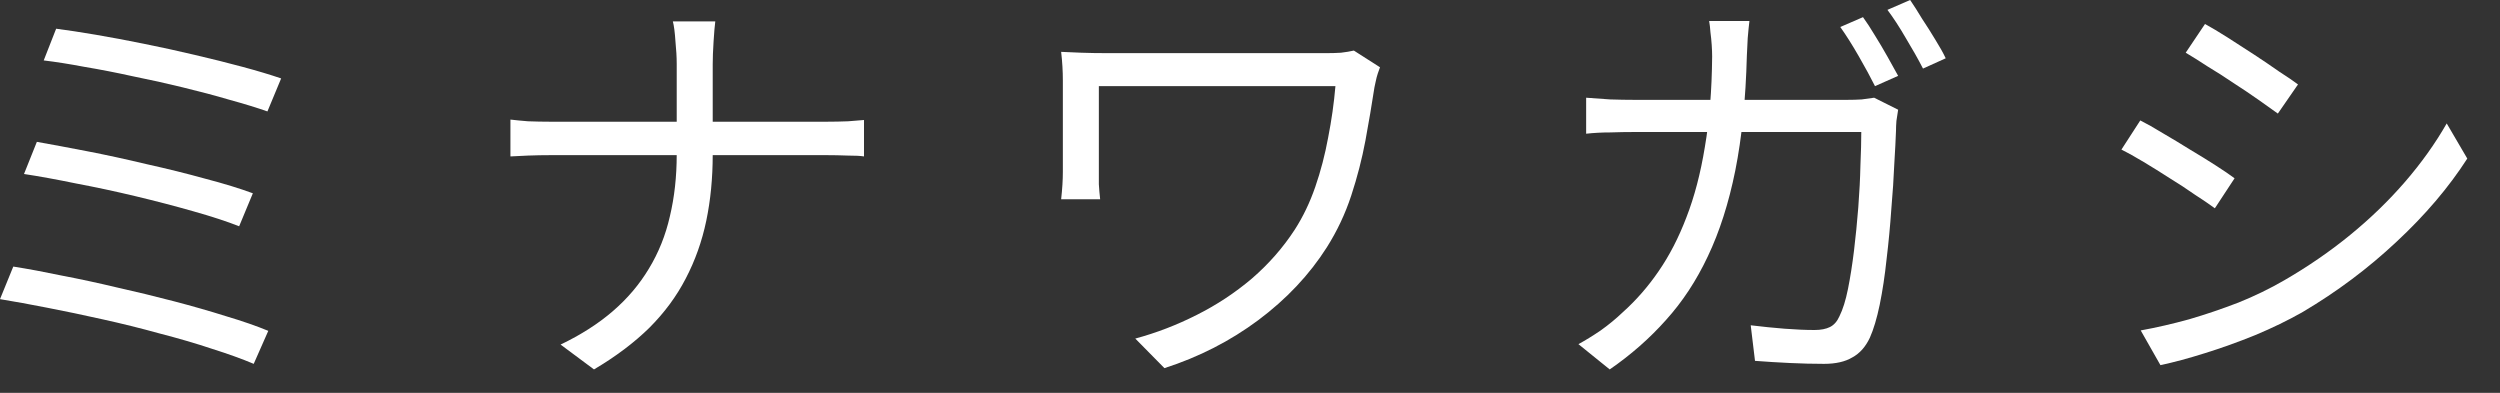 <?xml version="1.0" encoding="utf-8"?>
<svg xmlns="http://www.w3.org/2000/svg" fill="none" height="100%" overflow="visible" preserveAspectRatio="none" style="display: block;" viewBox="0 0 70 11" width="100%">
<rect x="0" y="0" width="70" height="11" fill="#333333" stroke="none"/>
<g id="">
<path d="M1.572 0.804C1.884 0.844 2.252 0.9 2.676 0.972C3.1 1.044 3.548 1.128 4.02 1.224C4.5 1.32 4.976 1.424 5.448 1.536C5.928 1.648 6.376 1.76 6.792 1.872C7.208 1.984 7.568 2.092 7.872 2.196L7.488 3.12C7.192 3.016 6.84 2.908 6.432 2.796C6.024 2.676 5.588 2.56 5.124 2.448C4.668 2.336 4.2 2.232 3.72 2.136C3.248 2.032 2.796 1.944 2.364 1.872C1.94 1.792 1.56 1.732 1.224 1.692L1.572 0.804ZM1.032 3.972C1.44 4.044 1.912 4.132 2.448 4.236C2.984 4.34 3.536 4.46 4.104 4.596C4.68 4.724 5.228 4.86 5.748 5.004C6.268 5.14 6.712 5.276 7.08 5.412L6.696 6.336C6.352 6.2 5.924 6.06 5.412 5.916C4.908 5.772 4.372 5.632 3.804 5.496C3.236 5.36 2.676 5.24 2.124 5.136C1.58 5.024 1.096 4.936 0.672 4.872L1.032 3.972ZM0.372 7.464C0.78 7.528 1.232 7.612 1.728 7.716C2.232 7.812 2.752 7.924 3.288 8.052C3.824 8.172 4.352 8.3 4.872 8.436C5.392 8.572 5.88 8.712 6.336 8.856C6.792 8.992 7.184 9.128 7.512 9.264L7.104 10.188C6.784 10.052 6.396 9.912 5.94 9.768C5.484 9.616 4.992 9.472 4.464 9.336C3.944 9.192 3.412 9.06 2.868 8.94C2.332 8.82 1.816 8.712 1.32 8.616C0.832 8.52 0.392 8.44 0 8.376L0.372 7.464Z" fill="white"/>
<path d="M18.948 1.788C18.948 1.604 18.936 1.392 18.912 1.152C18.896 0.904 18.872 0.72 18.84 0.6H20.028C20.012 0.72 19.996 0.908 19.98 1.164C19.964 1.412 19.956 1.624 19.956 1.8C19.956 2.024 19.956 2.288 19.956 2.592C19.956 2.888 19.956 3.192 19.956 3.504C19.956 3.808 19.956 4.084 19.956 4.332C19.956 4.988 19.896 5.604 19.776 6.18C19.656 6.756 19.464 7.296 19.2 7.8C18.944 8.296 18.604 8.756 18.18 9.18C17.756 9.596 17.24 9.984 16.632 10.344L15.696 9.648C16.264 9.376 16.752 9.064 17.16 8.712C17.568 8.36 17.904 7.964 18.168 7.524C18.44 7.076 18.636 6.588 18.756 6.06C18.884 5.524 18.948 4.948 18.948 4.332C18.948 4.084 18.948 3.808 18.948 3.504C18.948 3.2 18.948 2.896 18.948 2.592C18.948 2.288 18.948 2.02 18.948 1.788ZM14.292 3.348C14.42 3.364 14.584 3.38 14.784 3.396C14.992 3.404 15.2 3.408 15.408 3.408C15.496 3.408 15.688 3.408 15.984 3.408C16.288 3.408 16.66 3.408 17.1 3.408C17.54 3.408 18.012 3.408 18.516 3.408C19.028 3.408 19.536 3.408 20.04 3.408C20.552 3.408 21.028 3.408 21.468 3.408C21.908 3.408 22.276 3.408 22.572 3.408C22.868 3.408 23.06 3.408 23.148 3.408C23.348 3.408 23.548 3.404 23.748 3.396C23.948 3.38 24.096 3.368 24.192 3.36V4.38C24.096 4.364 23.944 4.356 23.736 4.356C23.528 4.348 23.328 4.344 23.136 4.344C23.048 4.344 22.856 4.344 22.56 4.344C22.264 4.344 21.896 4.344 21.456 4.344C21.024 4.344 20.552 4.344 20.04 4.344C19.536 4.344 19.028 4.344 18.516 4.344C18.012 4.344 17.54 4.344 17.1 4.344C16.668 4.344 16.304 4.344 16.008 4.344C15.712 4.344 15.52 4.344 15.432 4.344C15.208 4.344 14.992 4.348 14.784 4.356C14.584 4.364 14.42 4.372 14.292 4.38V3.348Z" fill="white"/>
<path d="M38.64 1.884C38.624 1.924 38.604 1.98 38.58 2.052C38.556 2.124 38.536 2.2 38.52 2.28C38.504 2.352 38.492 2.408 38.484 2.448C38.412 2.92 38.328 3.416 38.232 3.936C38.136 4.448 38.004 4.96 37.836 5.472C37.668 5.984 37.44 6.468 37.152 6.924C36.664 7.692 36.024 8.372 35.232 8.964C34.448 9.548 33.572 9.996 32.604 10.308L31.788 9.48C32.38 9.32 32.952 9.1 33.504 8.82C34.064 8.54 34.58 8.2 35.052 7.8C35.524 7.392 35.924 6.936 36.252 6.432C36.484 6.072 36.676 5.672 36.828 5.232C36.98 4.792 37.1 4.332 37.188 3.852C37.284 3.364 37.352 2.884 37.392 2.412C37.296 2.412 37.12 2.412 36.864 2.412C36.608 2.412 36.3 2.412 35.94 2.412C35.58 2.412 35.192 2.412 34.776 2.412C34.36 2.412 33.944 2.412 33.528 2.412C33.112 2.412 32.716 2.412 32.34 2.412C31.972 2.412 31.648 2.412 31.368 2.412C31.088 2.412 30.888 2.412 30.768 2.412C30.768 2.484 30.768 2.6 30.768 2.76C30.768 2.92 30.768 3.104 30.768 3.312C30.768 3.512 30.768 3.712 30.768 3.912C30.768 4.112 30.768 4.296 30.768 4.464C30.768 4.624 30.768 4.74 30.768 4.812C30.768 4.9 30.768 5.016 30.768 5.16C30.776 5.296 30.788 5.436 30.804 5.58H29.712C29.728 5.436 29.74 5.3 29.748 5.172C29.756 5.044 29.76 4.924 29.76 4.812C29.76 4.716 29.76 4.556 29.76 4.332C29.76 4.108 29.76 3.86 29.76 3.588C29.76 3.316 29.76 3.056 29.76 2.808C29.76 2.56 29.76 2.376 29.76 2.256C29.76 2.12 29.756 1.988 29.748 1.86C29.74 1.724 29.728 1.588 29.712 1.452C29.88 1.46 30.068 1.468 30.276 1.476C30.492 1.484 30.732 1.488 30.996 1.488C31.052 1.488 31.192 1.488 31.416 1.488C31.648 1.488 31.932 1.488 32.268 1.488C32.604 1.488 32.972 1.488 33.372 1.488C33.772 1.488 34.172 1.488 34.572 1.488C34.972 1.488 35.352 1.488 35.712 1.488C36.072 1.488 36.376 1.488 36.624 1.488C36.88 1.488 37.056 1.488 37.152 1.488C37.288 1.488 37.42 1.484 37.548 1.476C37.684 1.46 37.804 1.44 37.908 1.416L38.64 1.884Z" fill="white"/>
<path d="M52.164 0.48C52.268 0.624 52.38 0.796 52.5 0.996C52.62 1.188 52.736 1.384 52.848 1.584C52.96 1.784 53.06 1.964 53.148 2.124L52.5 2.412C52.38 2.172 52.228 1.892 52.044 1.572C51.86 1.252 51.688 0.98 51.528 0.756L52.164 0.48ZM53.484 0C53.588 0.152 53.7 0.328 53.82 0.528C53.948 0.72 54.072 0.916 54.192 1.116C54.312 1.308 54.408 1.48 54.48 1.632L53.844 1.92C53.708 1.656 53.548 1.372 53.364 1.068C53.188 0.764 53.016 0.5 52.848 0.276L53.484 0ZM48.984 0.588C48.968 0.716 48.952 0.876 48.936 1.068C48.928 1.252 48.92 1.416 48.912 1.56C48.88 2.784 48.772 3.856 48.588 4.776C48.404 5.688 48.148 6.488 47.82 7.176C47.5 7.856 47.108 8.452 46.644 8.964C46.188 9.476 45.664 9.936 45.072 10.344L44.196 9.636C44.388 9.532 44.596 9.404 44.82 9.252C45.044 9.092 45.248 8.924 45.432 8.748C45.808 8.412 46.144 8.028 46.44 7.596C46.744 7.156 47.004 6.652 47.22 6.084C47.444 5.508 47.616 4.852 47.736 4.116C47.864 3.372 47.932 2.528 47.94 1.584C47.94 1.488 47.936 1.38 47.928 1.26C47.92 1.14 47.908 1.02 47.892 0.9C47.884 0.78 47.872 0.676 47.856 0.588H48.984ZM53.148 3.072C53.132 3.176 53.116 3.28 53.1 3.384C53.092 3.488 53.088 3.58 53.088 3.66C53.08 3.892 53.064 4.204 53.04 4.596C53.024 4.98 52.996 5.404 52.956 5.868C52.924 6.332 52.88 6.796 52.824 7.26C52.776 7.716 52.712 8.14 52.632 8.532C52.552 8.916 52.46 9.224 52.356 9.456C52.236 9.712 52.072 9.896 51.864 10.008C51.664 10.128 51.4 10.188 51.072 10.188C50.768 10.188 50.448 10.18 50.112 10.164C49.776 10.148 49.452 10.128 49.14 10.104L49.02 9.108C49.348 9.148 49.664 9.18 49.968 9.204C50.28 9.228 50.56 9.24 50.808 9.24C50.984 9.24 51.128 9.212 51.24 9.156C51.352 9.1 51.44 9 51.504 8.856C51.6 8.664 51.68 8.408 51.744 8.088C51.808 7.768 51.864 7.412 51.912 7.02C51.96 6.62 52 6.216 52.032 5.808C52.064 5.392 52.084 5 52.092 4.632C52.108 4.264 52.116 3.952 52.116 3.696H45.792C45.552 3.696 45.316 3.7 45.084 3.708C44.852 3.708 44.628 3.72 44.412 3.744V2.736C44.62 2.752 44.844 2.768 45.084 2.784C45.324 2.792 45.556 2.796 45.78 2.796H51.708C51.868 2.796 52.008 2.792 52.128 2.784C52.256 2.768 52.372 2.752 52.476 2.736L53.148 3.072Z" fill="white"/>
<path d="M61.74 0.672C61.916 0.768 62.124 0.892 62.364 1.044C62.604 1.196 62.852 1.356 63.108 1.524C63.364 1.692 63.6 1.852 63.816 2.004C64.04 2.148 64.216 2.268 64.344 2.364L63.78 3.18C63.636 3.076 63.456 2.948 63.24 2.796C63.024 2.644 62.792 2.488 62.544 2.328C62.296 2.16 62.052 2.004 61.812 1.86C61.58 1.708 61.376 1.58 61.2 1.476L61.74 0.672ZM59.94 9.252C60.38 9.172 60.832 9.068 61.296 8.94C61.76 8.804 62.22 8.648 62.676 8.472C63.132 8.288 63.56 8.08 63.96 7.848C64.624 7.464 65.24 7.04 65.808 6.576C66.376 6.112 66.888 5.616 67.344 5.088C67.8 4.56 68.188 4.016 68.508 3.456L69.084 4.44C68.564 5.248 67.904 6.024 67.104 6.768C66.312 7.512 65.436 8.168 64.476 8.736C64.068 8.968 63.624 9.184 63.144 9.384C62.672 9.576 62.204 9.744 61.74 9.888C61.284 10.032 60.868 10.144 60.492 10.224L59.94 9.252ZM59.928 3.372C60.104 3.46 60.316 3.58 60.564 3.732C60.812 3.876 61.064 4.028 61.32 4.188C61.576 4.34 61.816 4.488 62.04 4.632C62.264 4.776 62.44 4.896 62.568 4.992L62.016 5.832C61.864 5.72 61.676 5.592 61.452 5.448C61.236 5.296 61.004 5.144 60.756 4.992C60.508 4.832 60.264 4.68 60.024 4.536C59.784 4.392 59.576 4.276 59.4 4.188L59.928 3.372Z" fill="white"/>
</g>
</svg>